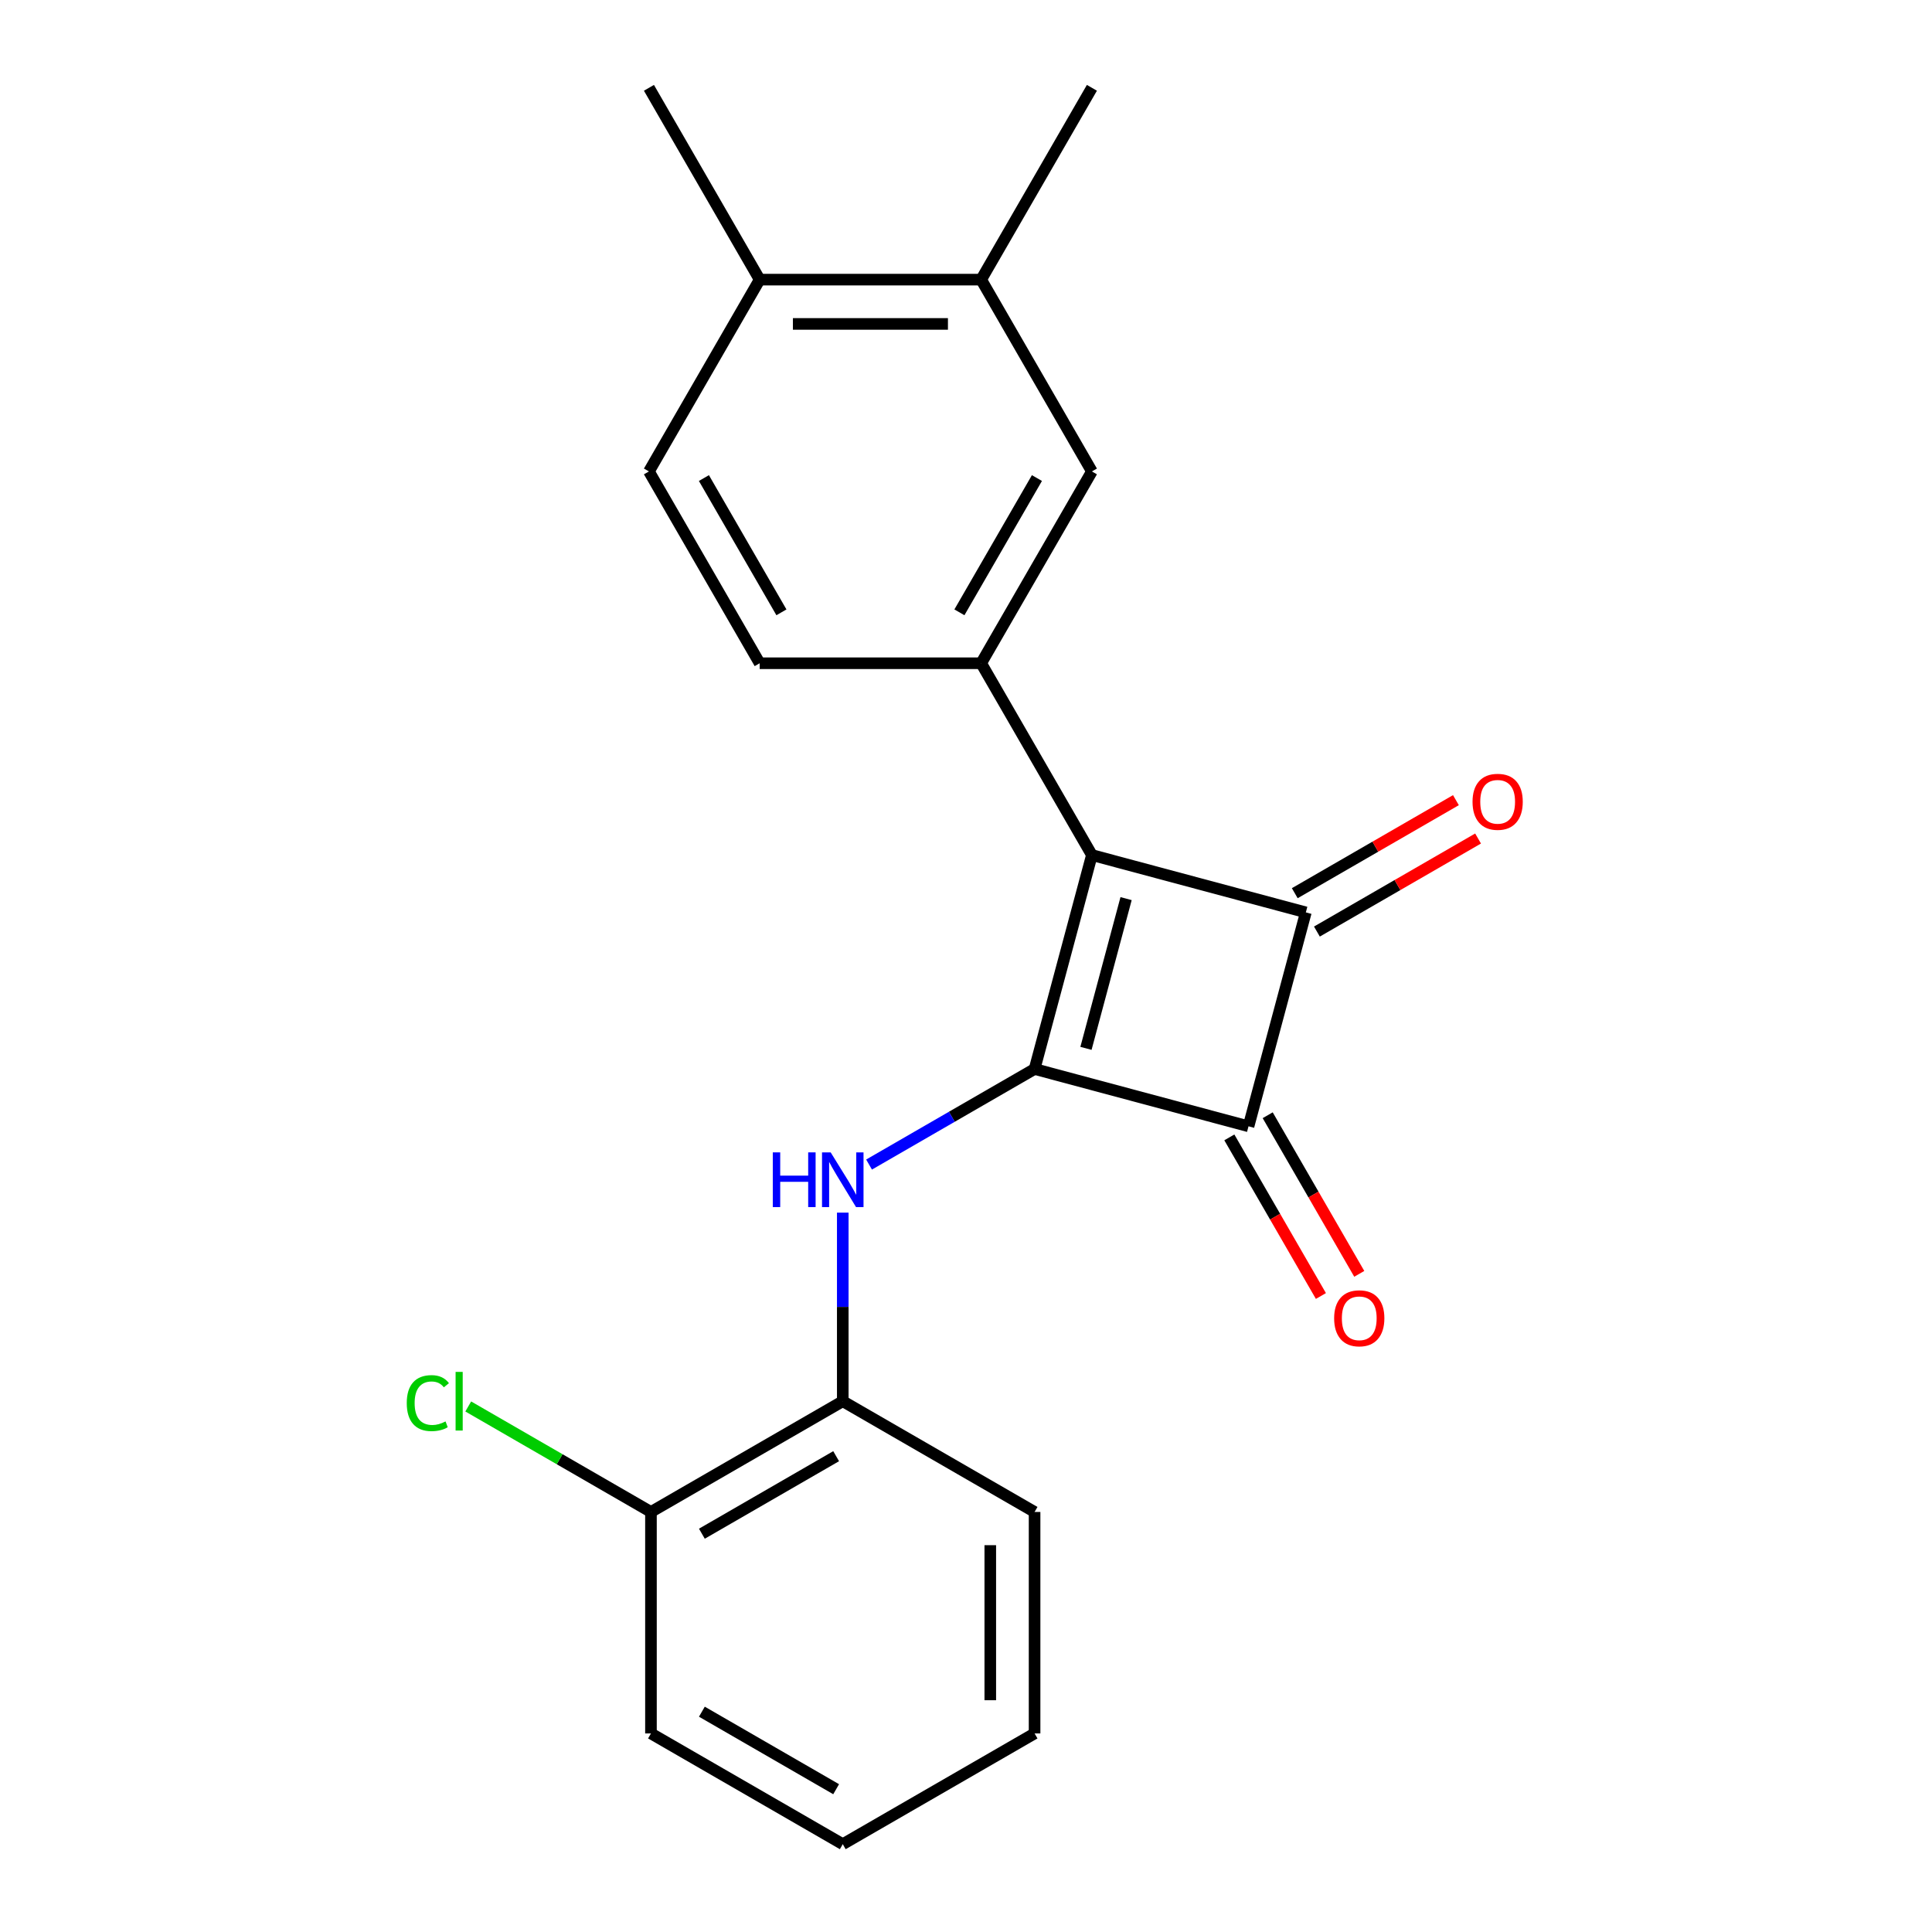 <?xml version='1.0' encoding='iso-8859-1'?>
<svg version='1.1' baseProfile='full'
              xmlns='http://www.w3.org/2000/svg'
                      xmlns:rdkit='http://www.rdkit.org/xml'
                      xmlns:xlink='http://www.w3.org/1999/xlink'
                  xml:space='preserve'
width='1000px' height='1000px' viewBox='0 0 1000 1000'>
<!-- END OF HEADER -->
<rect style='opacity:1.0;fill:#FFFFFF;stroke:none' width='1000' height='1000' x='0' y='0'> </rect>
<path class='bond-0' d='M 535.497,553.309 L 565.167,442.576' style='fill:none;fill-rule:evenodd;stroke:#000000;stroke-width:6px;stroke-linecap:butt;stroke-linejoin:miter;stroke-opacity:1' />
<path class='bond-0' d='M 562.094,542.633 L 582.863,465.12' style='fill:none;fill-rule:evenodd;stroke:#000000;stroke-width:6px;stroke-linecap:butt;stroke-linejoin:miter;stroke-opacity:1' />
<path class='bond-2' d='M 535.497,553.309 L 646.23,582.98' style='fill:none;fill-rule:evenodd;stroke:#000000;stroke-width:6px;stroke-linecap:butt;stroke-linejoin:miter;stroke-opacity:1' />
<path class='bond-3' d='M 535.497,553.309 L 492.66,578.041' style='fill:none;fill-rule:evenodd;stroke:#000000;stroke-width:6px;stroke-linecap:butt;stroke-linejoin:miter;stroke-opacity:1' />
<path class='bond-3' d='M 492.66,578.041 L 449.822,602.773' style='fill:none;fill-rule:evenodd;stroke:#0000FF;stroke-width:6px;stroke-linecap:butt;stroke-linejoin:miter;stroke-opacity:1' />
<path class='bond-4' d='M 565.167,442.576 L 507.848,343.296' style='fill:none;fill-rule:evenodd;stroke:#000000;stroke-width:6px;stroke-linecap:butt;stroke-linejoin:miter;stroke-opacity:1' />
<path class='bond-21' d='M 565.167,442.576 L 675.9,472.247' style='fill:none;fill-rule:evenodd;stroke:#000000;stroke-width:6px;stroke-linecap:butt;stroke-linejoin:miter;stroke-opacity:1' />
<path class='bond-1' d='M 675.9,472.247 L 646.23,582.98' style='fill:none;fill-rule:evenodd;stroke:#000000;stroke-width:6px;stroke-linecap:butt;stroke-linejoin:miter;stroke-opacity:1' />
<path class='bond-8' d='M 681.632,482.175 L 723.339,458.095' style='fill:none;fill-rule:evenodd;stroke:#000000;stroke-width:6px;stroke-linecap:butt;stroke-linejoin:miter;stroke-opacity:1' />
<path class='bond-8' d='M 723.339,458.095 L 765.047,434.015' style='fill:none;fill-rule:evenodd;stroke:#FF0000;stroke-width:6px;stroke-linecap:butt;stroke-linejoin:miter;stroke-opacity:1' />
<path class='bond-8' d='M 670.168,462.319 L 711.876,438.239' style='fill:none;fill-rule:evenodd;stroke:#000000;stroke-width:6px;stroke-linecap:butt;stroke-linejoin:miter;stroke-opacity:1' />
<path class='bond-8' d='M 711.876,438.239 L 753.583,414.159' style='fill:none;fill-rule:evenodd;stroke:#FF0000;stroke-width:6px;stroke-linecap:butt;stroke-linejoin:miter;stroke-opacity:1' />
<path class='bond-9' d='M 636.302,588.711 L 660,629.759' style='fill:none;fill-rule:evenodd;stroke:#000000;stroke-width:6px;stroke-linecap:butt;stroke-linejoin:miter;stroke-opacity:1' />
<path class='bond-9' d='M 660,629.759 L 683.699,670.806' style='fill:none;fill-rule:evenodd;stroke:#FF0000;stroke-width:6px;stroke-linecap:butt;stroke-linejoin:miter;stroke-opacity:1' />
<path class='bond-9' d='M 656.158,577.248 L 679.856,618.295' style='fill:none;fill-rule:evenodd;stroke:#000000;stroke-width:6px;stroke-linecap:butt;stroke-linejoin:miter;stroke-opacity:1' />
<path class='bond-9' d='M 679.856,618.295 L 703.555,659.342' style='fill:none;fill-rule:evenodd;stroke:#FF0000;stroke-width:6px;stroke-linecap:butt;stroke-linejoin:miter;stroke-opacity:1' />
<path class='bond-6' d='M 436.216,627.654 L 436.216,676.461' style='fill:none;fill-rule:evenodd;stroke:#0000FF;stroke-width:6px;stroke-linecap:butt;stroke-linejoin:miter;stroke-opacity:1' />
<path class='bond-6' d='M 436.216,676.461 L 436.216,725.267' style='fill:none;fill-rule:evenodd;stroke:#000000;stroke-width:6px;stroke-linecap:butt;stroke-linejoin:miter;stroke-opacity:1' />
<path class='bond-5' d='M 507.848,343.296 L 565.167,244.015' style='fill:none;fill-rule:evenodd;stroke:#000000;stroke-width:6px;stroke-linecap:butt;stroke-linejoin:miter;stroke-opacity:1' />
<path class='bond-5' d='M 496.59,316.94 L 536.713,247.443' style='fill:none;fill-rule:evenodd;stroke:#000000;stroke-width:6px;stroke-linecap:butt;stroke-linejoin:miter;stroke-opacity:1' />
<path class='bond-10' d='M 507.848,343.296 L 393.209,343.296' style='fill:none;fill-rule:evenodd;stroke:#000000;stroke-width:6px;stroke-linecap:butt;stroke-linejoin:miter;stroke-opacity:1' />
<path class='bond-7' d='M 565.167,244.015 L 507.848,144.735' style='fill:none;fill-rule:evenodd;stroke:#000000;stroke-width:6px;stroke-linecap:butt;stroke-linejoin:miter;stroke-opacity:1' />
<path class='bond-12' d='M 436.216,725.267 L 336.936,782.587' style='fill:none;fill-rule:evenodd;stroke:#000000;stroke-width:6px;stroke-linecap:butt;stroke-linejoin:miter;stroke-opacity:1' />
<path class='bond-12' d='M 432.788,753.721 L 363.292,793.845' style='fill:none;fill-rule:evenodd;stroke:#000000;stroke-width:6px;stroke-linecap:butt;stroke-linejoin:miter;stroke-opacity:1' />
<path class='bond-15' d='M 436.216,725.267 L 535.497,782.587' style='fill:none;fill-rule:evenodd;stroke:#000000;stroke-width:6px;stroke-linecap:butt;stroke-linejoin:miter;stroke-opacity:1' />
<path class='bond-16' d='M 507.848,144.735 L 565.167,45.455' style='fill:none;fill-rule:evenodd;stroke:#000000;stroke-width:6px;stroke-linecap:butt;stroke-linejoin:miter;stroke-opacity:1' />
<path class='bond-23' d='M 507.848,144.735 L 393.209,144.735' style='fill:none;fill-rule:evenodd;stroke:#000000;stroke-width:6px;stroke-linecap:butt;stroke-linejoin:miter;stroke-opacity:1' />
<path class='bond-23' d='M 490.652,167.663 L 410.405,167.663' style='fill:none;fill-rule:evenodd;stroke:#000000;stroke-width:6px;stroke-linecap:butt;stroke-linejoin:miter;stroke-opacity:1' />
<path class='bond-13' d='M 393.209,343.296 L 335.889,244.015' style='fill:none;fill-rule:evenodd;stroke:#000000;stroke-width:6px;stroke-linecap:butt;stroke-linejoin:miter;stroke-opacity:1' />
<path class='bond-13' d='M 404.467,316.94 L 364.343,247.443' style='fill:none;fill-rule:evenodd;stroke:#000000;stroke-width:6px;stroke-linecap:butt;stroke-linejoin:miter;stroke-opacity:1' />
<path class='bond-11' d='M 393.209,144.735 L 335.889,244.015' style='fill:none;fill-rule:evenodd;stroke:#000000;stroke-width:6px;stroke-linecap:butt;stroke-linejoin:miter;stroke-opacity:1' />
<path class='bond-17' d='M 393.209,144.735 L 335.889,45.455' style='fill:none;fill-rule:evenodd;stroke:#000000;stroke-width:6px;stroke-linecap:butt;stroke-linejoin:miter;stroke-opacity:1' />
<path class='bond-14' d='M 336.936,782.587 L 289.649,755.286' style='fill:none;fill-rule:evenodd;stroke:#000000;stroke-width:6px;stroke-linecap:butt;stroke-linejoin:miter;stroke-opacity:1' />
<path class='bond-14' d='M 289.649,755.286 L 242.362,727.984' style='fill:none;fill-rule:evenodd;stroke:#00CC00;stroke-width:6px;stroke-linecap:butt;stroke-linejoin:miter;stroke-opacity:1' />
<path class='bond-18' d='M 336.936,782.587 L 336.936,897.226' style='fill:none;fill-rule:evenodd;stroke:#000000;stroke-width:6px;stroke-linecap:butt;stroke-linejoin:miter;stroke-opacity:1' />
<path class='bond-19' d='M 535.497,782.587 L 535.497,897.226' style='fill:none;fill-rule:evenodd;stroke:#000000;stroke-width:6px;stroke-linecap:butt;stroke-linejoin:miter;stroke-opacity:1' />
<path class='bond-19' d='M 512.569,799.783 L 512.569,880.03' style='fill:none;fill-rule:evenodd;stroke:#000000;stroke-width:6px;stroke-linecap:butt;stroke-linejoin:miter;stroke-opacity:1' />
<path class='bond-22' d='M 336.936,897.226 L 436.216,954.545' style='fill:none;fill-rule:evenodd;stroke:#000000;stroke-width:6px;stroke-linecap:butt;stroke-linejoin:miter;stroke-opacity:1' />
<path class='bond-22' d='M 363.292,885.968 L 432.788,926.091' style='fill:none;fill-rule:evenodd;stroke:#000000;stroke-width:6px;stroke-linecap:butt;stroke-linejoin:miter;stroke-opacity:1' />
<path class='bond-20' d='M 535.497,897.226 L 436.216,954.545' style='fill:none;fill-rule:evenodd;stroke:#000000;stroke-width:6px;stroke-linecap:butt;stroke-linejoin:miter;stroke-opacity:1' />
<path  class='atom-4' d='M 399.996 596.468
L 403.836 596.468
L 403.836 608.508
L 418.316 608.508
L 418.316 596.468
L 422.156 596.468
L 422.156 624.788
L 418.316 624.788
L 418.316 611.708
L 403.836 611.708
L 403.836 624.788
L 399.996 624.788
L 399.996 596.468
' fill='#0000FF'/>
<path  class='atom-4' d='M 429.956 596.468
L 439.236 611.468
Q 440.156 612.948, 441.636 615.628
Q 443.116 618.308, 443.196 618.468
L 443.196 596.468
L 446.956 596.468
L 446.956 624.788
L 443.076 624.788
L 433.116 608.388
Q 431.956 606.468, 430.716 604.268
Q 429.516 602.068, 429.156 601.388
L 429.156 624.788
L 425.476 624.788
L 425.476 596.468
L 429.956 596.468
' fill='#0000FF'/>
<path  class='atom-9' d='M 762.181 415.007
Q 762.181 408.207, 765.541 404.407
Q 768.901 400.607, 775.181 400.607
Q 781.461 400.607, 784.821 404.407
Q 788.181 408.207, 788.181 415.007
Q 788.181 421.887, 784.781 425.807
Q 781.381 429.687, 775.181 429.687
Q 768.941 429.687, 765.541 425.807
Q 762.181 421.927, 762.181 415.007
M 775.181 426.487
Q 779.501 426.487, 781.821 423.607
Q 784.181 420.687, 784.181 415.007
Q 784.181 409.447, 781.821 406.647
Q 779.501 403.807, 775.181 403.807
Q 770.861 403.807, 768.501 406.607
Q 766.181 409.407, 766.181 415.007
Q 766.181 420.727, 768.501 423.607
Q 770.861 426.487, 775.181 426.487
' fill='#FF0000'/>
<path  class='atom-10' d='M 690.549 682.34
Q 690.549 675.54, 693.909 671.74
Q 697.269 667.94, 703.549 667.94
Q 709.829 667.94, 713.189 671.74
Q 716.549 675.54, 716.549 682.34
Q 716.549 689.22, 713.149 693.14
Q 709.749 697.02, 703.549 697.02
Q 697.309 697.02, 693.909 693.14
Q 690.549 689.26, 690.549 682.34
M 703.549 693.82
Q 707.869 693.82, 710.189 690.94
Q 712.549 688.02, 712.549 682.34
Q 712.549 676.78, 710.189 673.98
Q 707.869 671.14, 703.549 671.14
Q 699.229 671.14, 696.869 673.94
Q 694.549 676.74, 694.549 682.34
Q 694.549 688.06, 696.869 690.94
Q 699.229 693.82, 703.549 693.82
' fill='#FF0000'/>
<path  class='atom-15' d='M 210.536 726.247
Q 210.536 719.207, 213.816 715.527
Q 217.136 711.807, 223.416 711.807
Q 229.256 711.807, 232.376 715.927
L 229.736 718.087
Q 227.456 715.087, 223.416 715.087
Q 219.136 715.087, 216.856 717.967
Q 214.616 720.807, 214.616 726.247
Q 214.616 731.847, 216.936 734.727
Q 219.296 737.607, 223.856 737.607
Q 226.976 737.607, 230.616 735.727
L 231.736 738.727
Q 230.256 739.687, 228.016 740.247
Q 225.776 740.807, 223.296 740.807
Q 217.136 740.807, 213.816 737.047
Q 210.536 733.287, 210.536 726.247
' fill='#00CC00'/>
<path  class='atom-15' d='M 235.816 710.087
L 239.496 710.087
L 239.496 740.447
L 235.816 740.447
L 235.816 710.087
' fill='#00CC00'/>
</svg>
